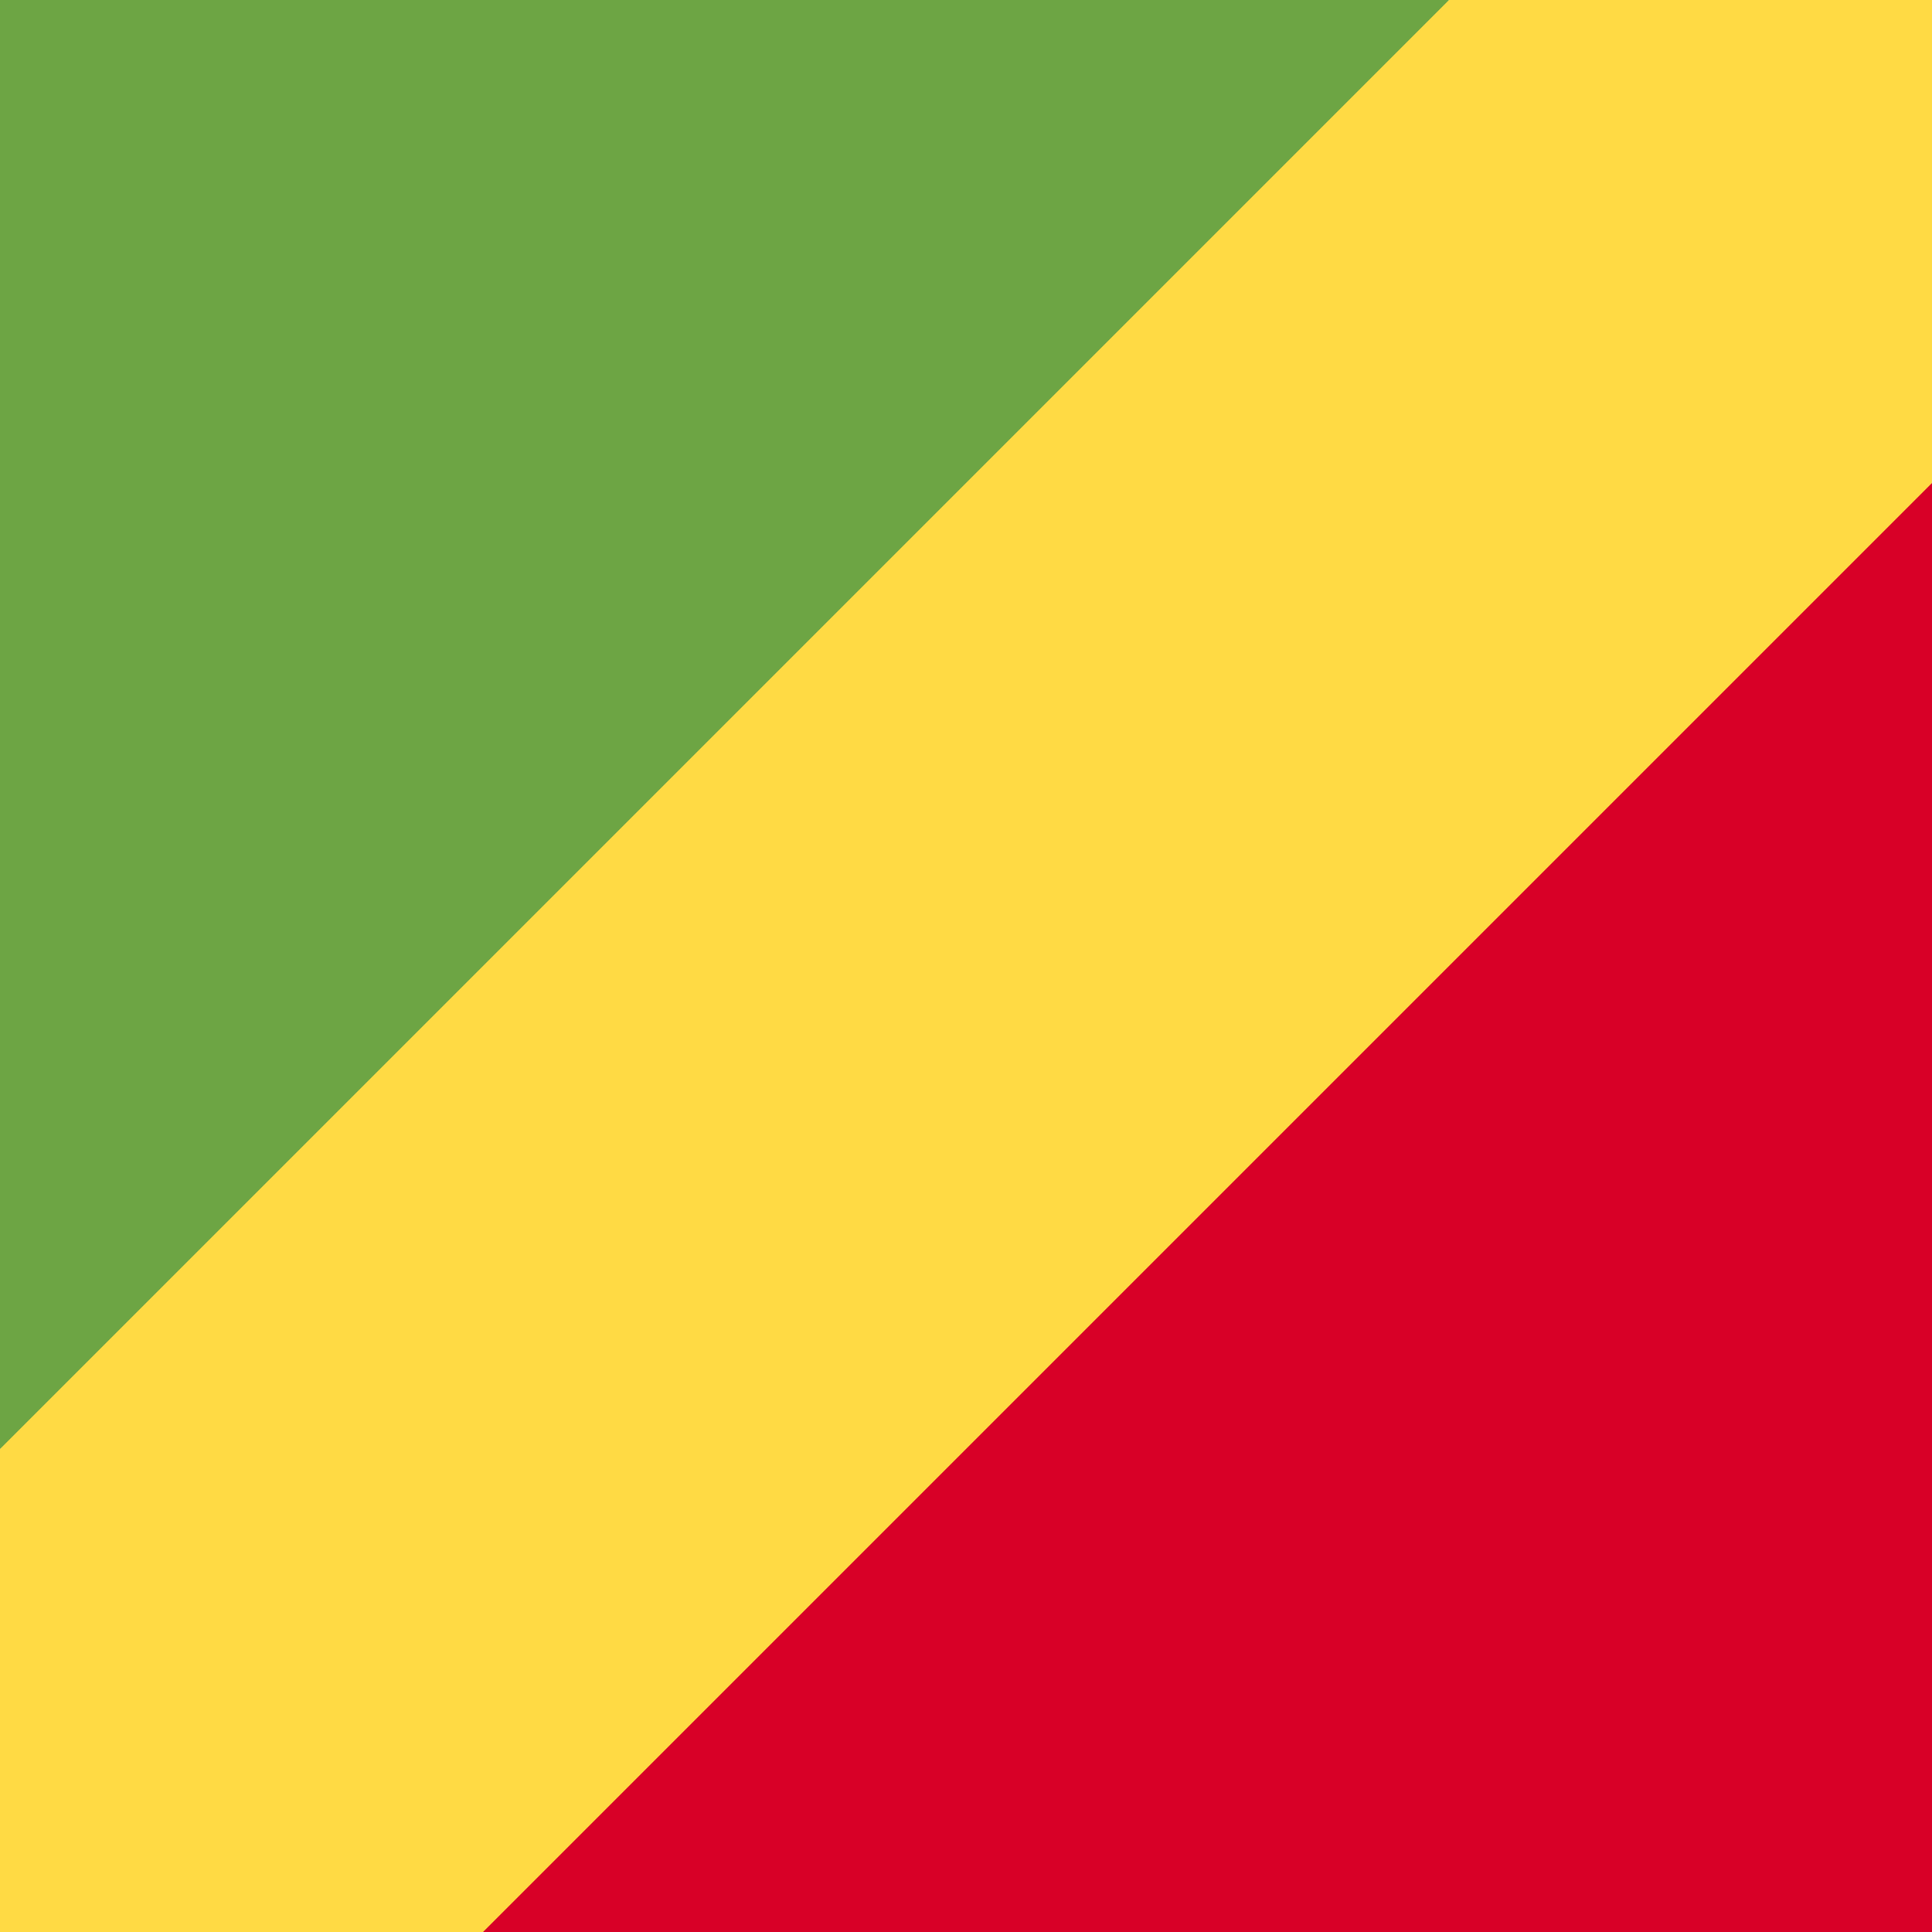 <svg xmlns="http://www.w3.org/2000/svg" width="512" height="512" viewBox="0 0 512 512" style="border-radius:50%"><path fill="#ffda44" d="M384 0h128v128L352 352 128 512H0V384l160-224Z"/><path fill="#6da544" d="M0 384 384 0H0Z"/><path fill="#d80027" d="M512 128 128 512h384z"/></svg>